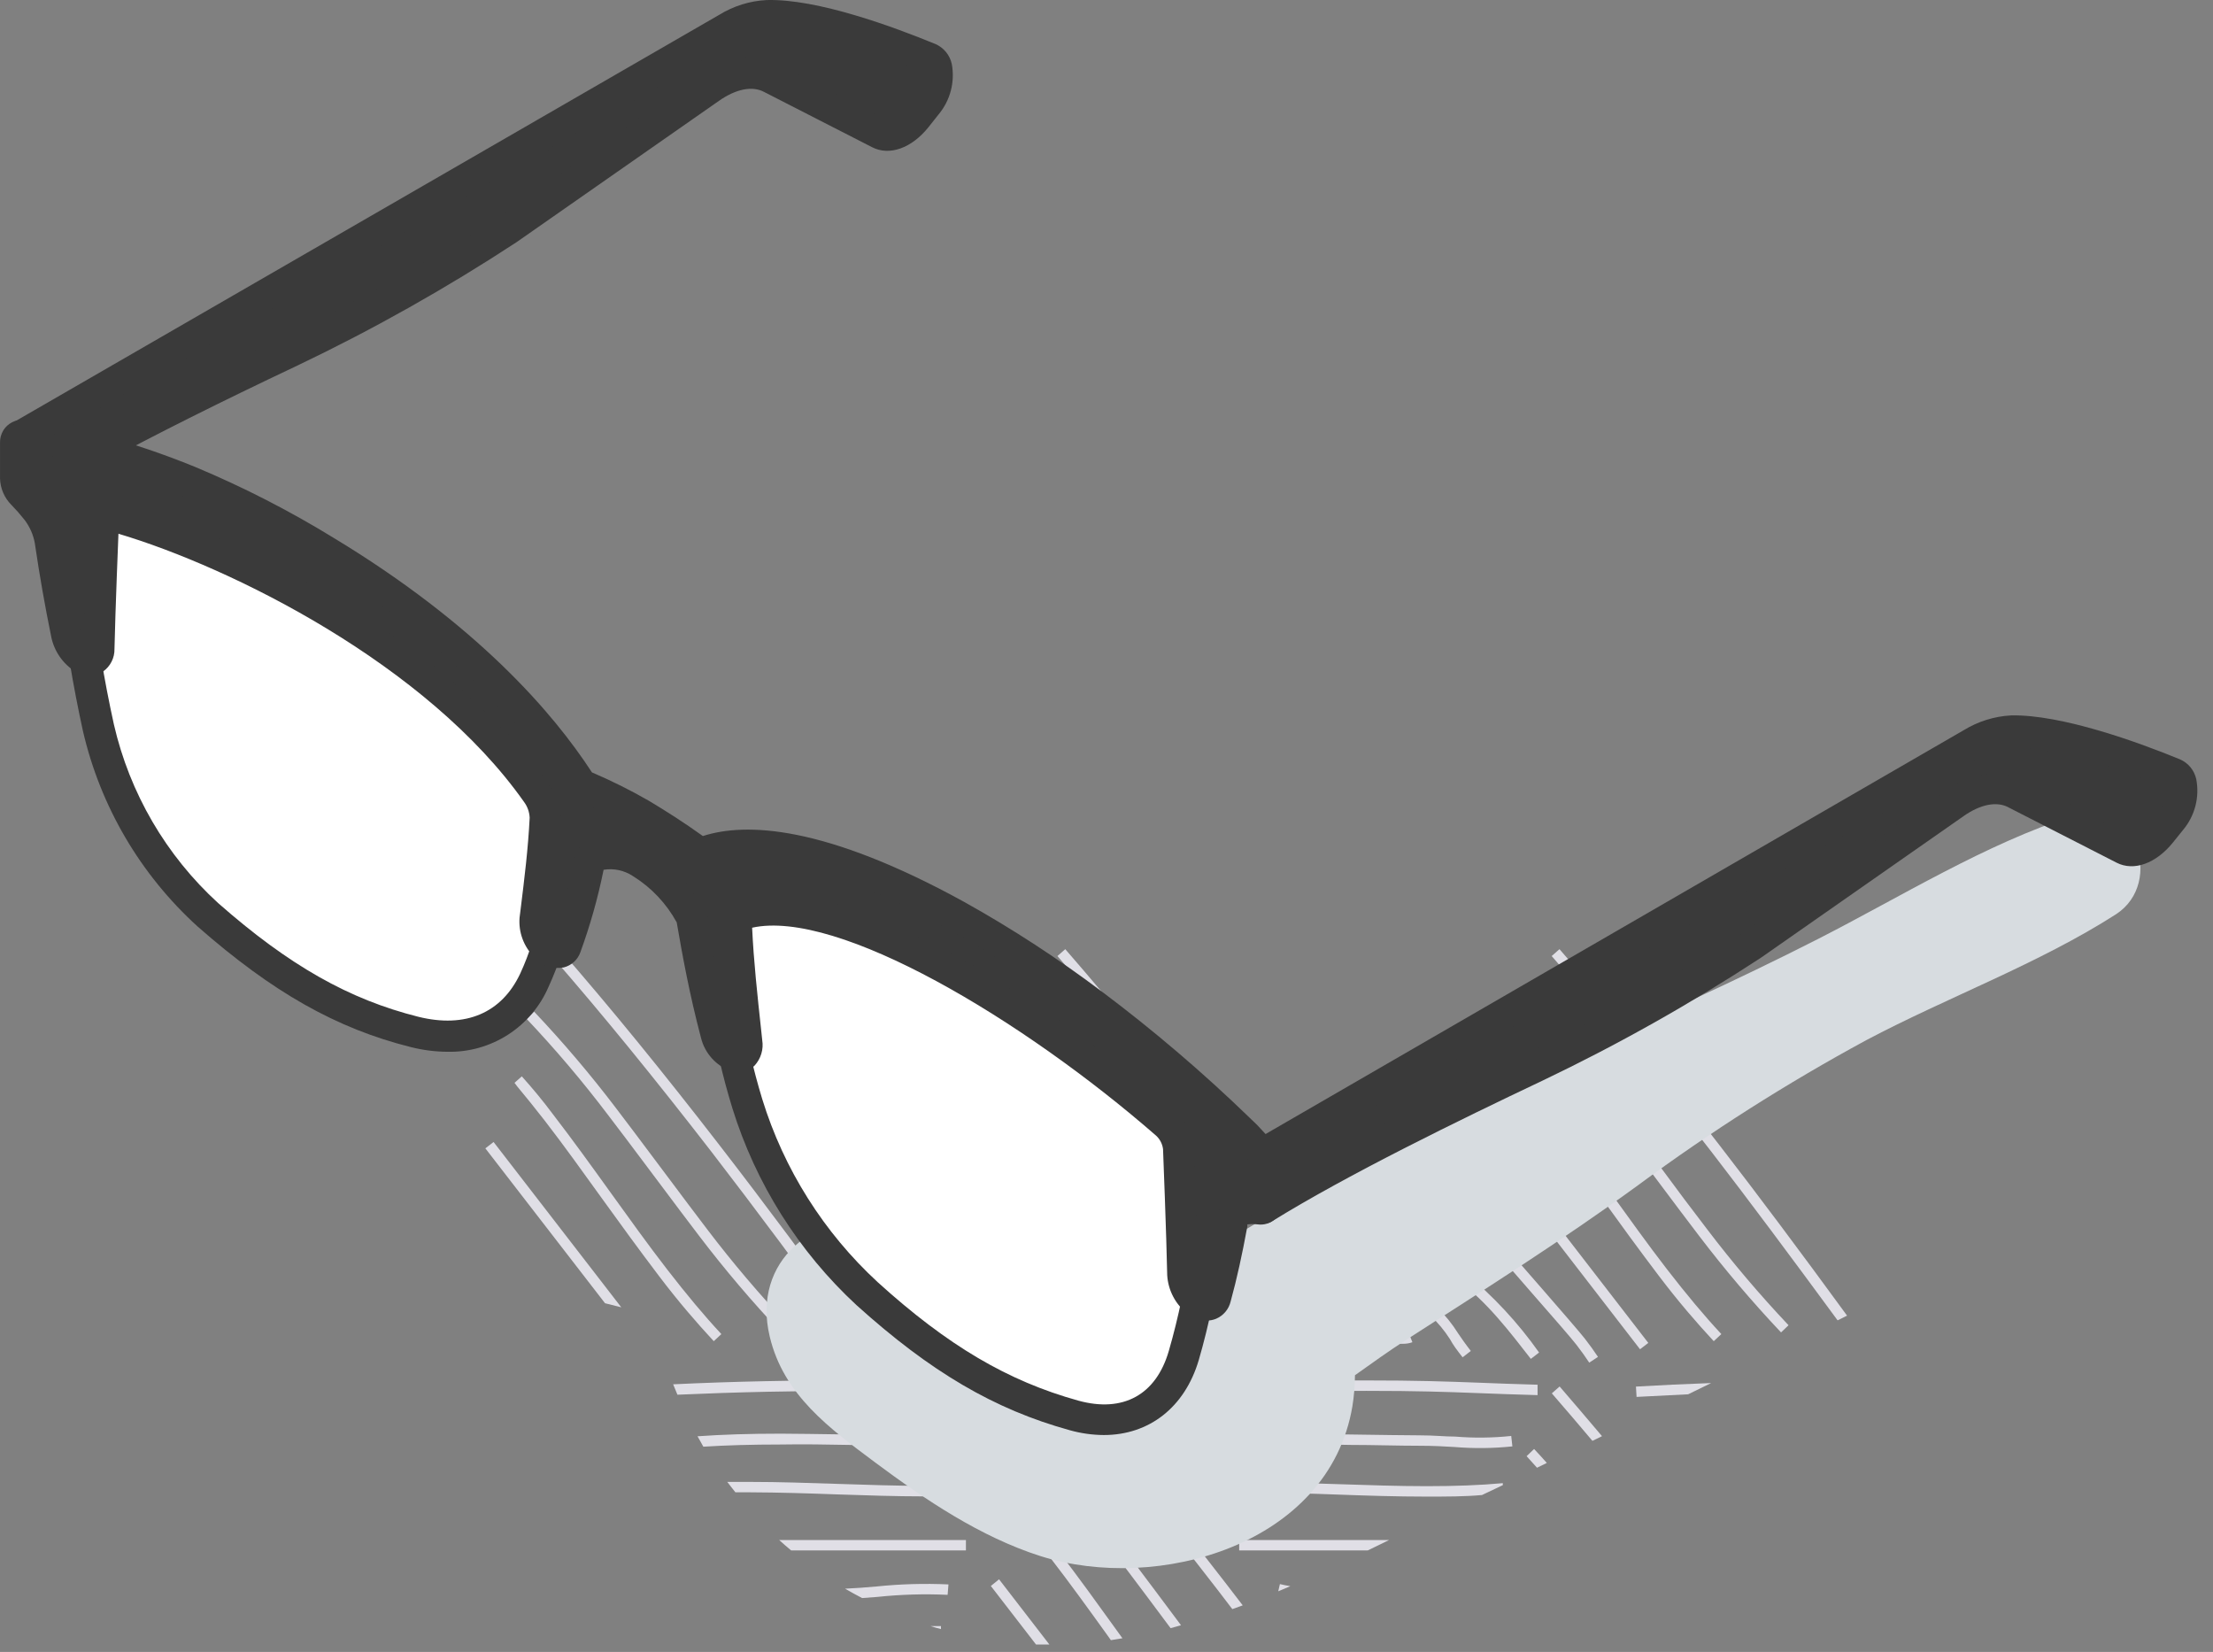 <?xml version="1.0" encoding="UTF-8"?> <svg xmlns="http://www.w3.org/2000/svg" width="138" height="103" viewBox="0 0 138 103" fill="none"><rect x="0" y="0" width="138" height="103" fill="#808080" stroke="none"/> <path d="M87.289 83.135C87.093 83.109 86.894 83.109 86.698 83.135L86.821 83.785C86.964 83.769 87.108 83.769 87.25 83.785H87.51C87.702 83.787 87.894 83.754 88.075 83.688L87.834 83.084C87.658 83.136 87.472 83.153 87.289 83.135Z" fill="#E0DFE6"></path> <path d="M96.761 59.61C99.93 63.247 103.185 67.242 106.718 71.808C109.102 74.9 111.635 78.303 114.59 82.324L115.181 82.031C112.193 77.939 109.641 74.529 107.231 71.412C103.691 66.833 100.431 62.832 97.248 59.181L96.761 59.61Z" fill="#E0DFE6"></path> <path d="M95.461 84.727L95.975 84.331C94.663 82.472 93.108 80.799 91.35 79.355L90.967 79.881C92.721 81.161 94.162 83.058 95.461 84.727Z" fill="#E0DFE6"></path> <path d="M103.628 72.88C102.686 71.581 101.744 70.347 100.776 69.1C99.182 67.002 97.476 64.992 95.664 63.078L95.197 63.527C96.991 65.423 98.68 67.415 100.256 69.496C101.224 70.743 104.985 75.802 105.953 77.056C107.549 79.152 109.255 81.162 111.064 83.077L111.532 82.629C109.738 80.731 108.047 78.739 106.466 76.66C105.505 75.406 104.556 74.146 103.628 72.88Z" fill="#E0DFE6"></path> <path d="M94.441 67.515L94.623 67.755C95.169 68.405 95.728 69.106 96.332 69.879C97.54 71.444 98.722 73.094 99.871 74.692C101.021 76.29 102.223 77.94 103.444 79.55C104.665 81.161 105.782 82.454 106.867 83.623L107.341 83.181C106.269 82.031 105.165 80.707 103.963 79.154C102.762 77.602 101.554 75.907 100.398 74.309C99.242 72.711 98.059 71.061 96.845 69.483C96.195 68.612 95.546 67.833 94.896 67.112L94.441 67.515Z" fill="#E0DFE6"></path> <path d="M91.529 75.945C92.179 76.757 93.978 78.849 95.589 80.693C96.836 82.116 98.005 83.454 98.317 83.863C98.629 84.272 98.869 84.603 99.103 84.961L99.648 84.603C99.401 84.233 99.135 83.856 98.83 83.467C98.525 83.077 97.382 81.758 96.082 80.265C94.478 78.426 92.659 76.368 92.042 75.549L91.529 75.945Z" fill="#E0DFE6"></path> <path d="M93.145 71.249L92.631 71.646L102.27 84.127L102.785 83.731L93.145 71.249Z" fill="#E0DFE6"></path> <path d="M91.206 84.629L91.719 84.233C91.374 83.792 91.134 83.441 90.926 83.136C90.561 82.549 90.125 82.01 89.627 81.531L89.179 82.005C89.652 82.451 90.069 82.953 90.42 83.499C90.608 83.85 90.848 84.175 91.206 84.629Z" fill="#E0DFE6"></path> <path d="M58.72 81.492L58.389 82.044C59.273 82.683 60.003 83.511 60.526 84.467L61.124 84.207C60.546 83.126 59.723 82.197 58.72 81.492Z" fill="#E0DFE6"></path> <path d="M65.161 84.331C64.219 83.116 62.81 81.518 61.569 80.102L60.27 78.602L59.776 79.031L61.075 80.531C62.309 81.934 63.712 83.532 64.635 84.727L65.161 84.331Z" fill="#E0DFE6"></path> <path d="M30.266 71.6L37.729 81.258L38.742 81.512L30.779 71.204L30.266 71.6Z" fill="#E0DFE6"></path> <path d="M32.084 67.515L32.266 67.755C32.812 68.405 33.37 69.106 33.974 69.879C35.182 71.444 36.364 73.094 37.514 74.692C38.664 76.29 39.865 77.94 41.086 79.55C42.307 81.161 43.425 82.454 44.509 83.623L44.983 83.181C43.912 82.031 42.808 80.707 41.606 79.154C40.404 77.602 39.19 75.907 38.04 74.309C36.891 72.711 35.702 71.061 34.487 69.483C33.838 68.612 33.188 67.833 32.539 67.112L32.084 67.515Z" fill="#E0DFE6"></path> <path d="M32.839 63.527C34.633 65.423 36.322 67.415 37.899 69.496C38.867 70.743 42.627 75.802 43.595 77.056C45.191 79.152 46.898 81.162 48.707 83.077L49.175 82.629C47.38 80.731 45.689 78.739 44.108 76.66C43.147 75.413 39.38 70.347 38.419 69.1C36.825 67.002 35.118 64.992 33.307 63.078L32.839 63.527Z" fill="#E0DFE6"></path> <path d="M34.403 59.61C37.573 63.247 40.827 67.242 44.361 71.808C47.102 75.367 50.037 79.303 53.597 84.201L54.123 83.818C50.563 78.914 47.628 74.971 44.874 71.412C41.334 66.833 38.073 62.832 34.891 59.181L34.403 59.61Z" fill="#E0DFE6"></path> <path d="M85.134 84.201L85.66 83.818C82.094 78.914 79.165 74.971 76.411 71.412C72.871 66.833 69.604 62.832 66.428 59.181L65.94 59.61C69.104 63.247 72.364 67.235 75.897 71.808C78.638 75.361 81.574 79.303 85.134 84.201Z" fill="#E0DFE6"></path> <path d="M62.332 71.269L61.818 71.666L71.458 84.147L71.972 83.75L62.332 71.269Z" fill="#E0DFE6"></path> <path d="M65.652 80.752C64.866 79.894 64.054 79.004 63.339 78.082C62.625 77.16 61.846 76.244 61.06 75.4L60.585 75.841C61.358 76.673 62.17 77.634 62.826 78.478C63.56 79.427 64.379 80.323 65.171 81.187C65.963 82.051 66.769 82.934 67.483 83.863C67.775 84.24 68.035 84.597 68.269 84.961L68.815 84.603C68.568 84.227 68.302 83.856 67.996 83.467C67.269 82.551 66.444 81.622 65.652 80.752Z" fill="#E0DFE6"></path> <path d="M63.629 67.515L63.817 67.755C64.363 68.405 64.921 69.106 65.519 69.879C66.727 71.444 67.916 73.094 69.066 74.692C70.215 76.29 71.417 77.94 72.638 79.55C73.859 81.161 74.969 82.454 76.061 83.623L76.535 83.181C75.463 82.025 74.352 80.707 73.151 79.154C71.949 77.602 70.741 75.907 69.591 74.309C68.442 72.711 67.253 71.061 66.039 69.483C65.389 68.612 64.74 67.833 64.09 67.112L63.629 67.515Z" fill="#E0DFE6"></path> <path d="M69.428 69.496C70.396 70.743 74.157 75.802 75.125 77.056C76.721 79.152 78.427 81.162 80.237 83.077L80.704 82.629C78.908 80.733 77.217 78.74 75.638 76.66C74.677 75.413 70.909 70.347 69.942 69.1C68.351 67.001 66.647 64.99 64.836 63.078L64.369 63.527C66.161 65.424 67.85 67.417 69.428 69.496Z" fill="#E0DFE6"></path> <path d="M56.185 83.135C55.937 83.113 55.687 83.113 55.438 83.135L55.529 83.785C55.745 83.764 55.963 83.764 56.179 83.785C56.519 83.814 56.861 83.787 57.192 83.707L57.01 83.058C56.741 83.127 56.463 83.154 56.185 83.135Z" fill="#E0DFE6"></path> <path d="M102.054 87.098L105.27 86.935L106.705 86.234C105.101 86.292 103.542 86.364 102.016 86.455L102.054 87.098Z" fill="#E0DFE6"></path> <path d="M95.664 90.345L95.197 90.793L95.846 91.514L96.457 91.215C96.21 90.93 95.937 90.637 95.664 90.345Z" fill="#E0DFE6"></path> <path d="M75.625 93.112C76.398 93.112 77.203 93.067 78.087 93.067C79.873 93.067 81.711 93.125 83.484 93.19C85.257 93.255 87.121 93.314 88.933 93.314C90.194 93.314 91.343 93.314 92.415 93.216L93.714 92.599V92.476C92.298 92.606 90.746 92.664 88.966 92.664C87.186 92.664 85.322 92.599 83.536 92.541C81.75 92.482 79.918 92.417 78.119 92.417C77.132 92.417 76.229 92.417 75.372 92.476V93.125L75.625 93.112Z" fill="#E0DFE6"></path> <path d="M86.621 96.022H77.274V96.671H85.29L86.621 96.022Z" fill="#E0DFE6"></path> <path d="M80.463 98.899C80.242 98.861 80.021 98.822 79.813 98.769L79.71 99.218L80.463 98.899Z" fill="#E0DFE6"></path> <path d="M97.256 86.448L96.769 86.876C97.604 87.838 98.449 88.825 99.302 89.838L99.899 89.546C99.009 88.494 98.132 87.461 97.256 86.448Z" fill="#E0DFE6"></path> <path d="M84.249 90.092C85.677 90.092 87.1 90.144 88.529 90.144C89.393 90.144 90.062 90.183 90.711 90.222C91.909 90.321 93.114 90.308 94.31 90.183L94.238 89.533C93.077 89.655 91.907 89.668 90.744 89.572C90.094 89.572 89.445 89.494 88.529 89.494C87.106 89.494 81.384 89.39 79.981 89.39C77.595 89.37 75.21 89.481 72.836 89.722L72.908 90.371C75.254 90.136 77.611 90.028 79.968 90.046C81.404 90.04 82.826 90.066 84.249 90.092Z" fill="#E0DFE6"></path> <path d="M70.992 87.098C75.337 86.844 79.987 86.721 85.21 86.721C88.405 86.721 90.029 86.779 92.27 86.864C93.29 86.903 94.426 86.948 95.881 86.987V86.338C94.426 86.299 93.283 86.253 92.276 86.214C90.022 86.13 88.379 86.071 85.19 86.071C79.955 86.071 75.291 86.195 70.933 86.455L70.992 87.098Z" fill="#E0DFE6"></path> <path d="M63.629 94.794L63.817 95.035C64.363 95.684 64.921 96.386 65.519 97.159C66.727 98.724 67.916 100.374 69.066 101.972L69.273 102.264L69.994 102.147C69.864 101.965 69.721 101.777 69.591 101.589C68.442 99.991 67.253 98.341 66.039 96.763C65.389 95.892 64.74 95.113 64.09 94.392L63.629 94.794Z" fill="#E0DFE6"></path> <path d="M58.027 101.387C58.235 101.458 58.45 101.517 58.677 101.575V101.387H58.027Z" fill="#E0DFE6"></path> <path d="M60.234 96.022H48.588C48.829 96.243 49.082 96.457 49.335 96.671H60.234V96.022Z" fill="#E0DFE6"></path> <path d="M61.787 98.886L64.606 102.537H65.438L62.3 98.471L61.787 98.886Z" fill="#E0DFE6"></path> <path d="M69.431 96.776C70.399 98.023 72.756 101.192 72.997 101.517L73.646 101.335C73.354 100.946 70.886 97.626 69.918 96.379C68.328 94.28 66.624 92.27 64.813 90.358L64.345 90.807C66.146 92.704 67.844 94.696 69.431 96.776Z" fill="#E0DFE6"></path> <path d="M52.959 90.092C54.388 90.092 55.81 90.144 57.239 90.144C58.103 90.144 58.772 90.183 59.422 90.222C60.62 90.321 61.825 90.308 63.02 90.183L62.949 89.533C61.79 89.655 60.622 89.668 59.461 89.572C58.811 89.572 58.123 89.494 57.239 89.494C55.817 89.494 50.095 89.39 48.692 89.39C46.743 89.39 45.067 89.442 43.496 89.553C43.612 89.761 43.736 89.969 43.859 90.202C45.308 90.111 46.88 90.066 48.672 90.066C50.114 90.04 51.537 90.066 52.959 90.092Z" fill="#E0DFE6"></path> <path d="M52.198 93.177C53.991 93.236 55.836 93.3 57.648 93.3C59.46 93.3 61.019 93.236 62.454 93.106L62.396 92.456C60.98 92.586 59.428 92.644 57.648 92.644C55.868 92.644 54.004 92.579 52.224 92.521C50.445 92.463 48.6 92.398 46.807 92.398C46.301 92.398 45.82 92.398 45.352 92.398C45.515 92.618 45.69 92.826 45.859 93.047H46.807C48.587 93.054 50.425 93.112 52.198 93.177Z" fill="#E0DFE6"></path> <path d="M59.093 99.439L59.145 98.789C57.644 98.72 56.139 98.764 54.644 98.919C53.994 98.98 53.345 99.025 52.695 99.055C53.046 99.257 53.397 99.451 53.761 99.64L54.715 99.568C56.169 99.415 57.633 99.371 59.093 99.439Z" fill="#E0DFE6"></path> <path d="M41.977 86.312C42.069 86.526 42.153 86.74 42.244 86.961C45.862 86.799 49.707 86.714 53.935 86.714C57.131 86.714 58.755 86.773 60.995 86.857C62.015 86.896 63.152 86.942 64.613 86.981V86.331C63.158 86.292 62.015 86.247 61.008 86.208C58.755 86.123 57.111 86.065 53.922 86.065C49.603 86.052 45.673 86.136 41.977 86.312Z" fill="#E0DFE6"></path> <path d="M65.94 86.89C69.104 90.527 72.364 94.515 75.897 99.088L76.846 100.329L77.495 100.095L76.417 98.692C72.877 94.113 69.61 90.112 66.434 86.461L65.94 86.89Z" fill="#E0DFE6"></path> <path d="M129.324 50.848C123.822 52.608 118.509 55.927 113.359 58.551C108.208 61.175 102.817 63.617 97.478 65.923C92.156 68.289 87.006 71.024 82.065 74.107C80.46 75.082 78.635 76.056 76.836 77.173C75.326 77.023 73.803 77.297 72.44 77.965C71.077 78.633 69.927 79.668 69.12 80.953L68.73 80.823C67.652 80.414 66.548 80.076 65.483 79.641C62.196 78.342 58.773 76.588 55.214 76.108C50.836 75.517 46.867 78.57 47.998 83.33C48.861 86.974 51.719 89.053 54.564 91.177C57.695 93.508 61.131 95.827 64.879 97.022C72.179 99.341 82.864 96.334 84.332 87.695C84.436 87.051 84.491 86.399 84.494 85.747C85.592 84.967 86.637 84.214 87.612 83.59C92.535 80.427 97.419 77.342 102.148 73.899C106.673 70.558 111.426 67.537 116.372 64.858C121.426 62.182 127.141 60.091 131.961 56.999C135.001 55.011 133.13 49.633 129.324 50.848Z" fill="#D7DCE0"></path> <path d="M135.572 48.27C136.3 48.575 136.222 50.127 135.384 51.14L134.734 51.952C133.981 52.888 133.084 53.251 132.435 52.94L125.686 49.491C124.634 48.925 123.264 49.146 121.893 50.101L109.241 58.941C104.908 61.772 100.39 64.308 95.718 66.534C90.619 68.944 83.546 72.425 78.83 75.315C78.878 75.264 78.914 75.204 78.938 75.138C78.961 75.072 78.971 75.002 78.967 74.932V72.704C78.957 72.428 78.864 72.161 78.7 71.938L122.946 46.392C123.7 45.924 124.559 45.649 125.446 45.593C128.434 45.529 133.13 47.269 135.572 48.27Z" fill="#3A3A3A"></path> <path d="M5.285 41.099C5.242 41.082 5.201 41.062 5.161 41.04C4.64 40.695 4.276 40.158 4.148 39.546C3.719 37.461 3.388 35.526 3.128 33.778C3.012 33.067 2.717 32.396 2.271 31.83C1.995 31.481 1.7 31.147 1.388 30.83C1.13 30.573 0.977 30.231 0.959 29.868V27.647C0.948 27.561 0.963 27.475 1.001 27.397C1.039 27.32 1.099 27.256 1.173 27.212C1.23 27.184 1.293 27.173 1.355 27.179L2.271 27.251C2.576 27.329 3.843 27.53 5.772 28.037C7.824 28.575 9.837 29.25 11.799 30.057C14.719 31.258 17.542 32.682 20.243 34.318C29.947 40.163 34.403 46.009 36.228 48.912C37.504 49.441 38.745 50.051 39.943 50.737C41.222 51.49 42.46 52.309 43.652 53.193C45.477 52.433 49.933 51.725 59.643 57.09C62.578 58.735 65.398 60.575 68.087 62.598C71.433 65.13 74.618 67.87 77.622 70.801L78.531 71.782C78.579 71.829 78.623 71.882 78.661 71.938C78.822 72.162 78.914 72.428 78.927 72.704V74.932C78.932 75.002 78.922 75.072 78.899 75.138C78.875 75.204 78.838 75.264 78.791 75.315C78.752 75.35 78.705 75.375 78.654 75.389C78.603 75.402 78.55 75.404 78.499 75.393C78.205 75.36 77.909 75.36 77.615 75.393C77.388 75.429 77.179 75.541 77.023 75.711C76.868 75.881 76.774 76.099 76.758 76.328C76.498 77.77 76.167 79.336 75.745 80.914C75.615 81.375 75.206 81.518 74.725 81.239L74.608 81.161C74.354 80.963 74.144 80.713 73.992 80.429C73.84 80.145 73.749 79.832 73.725 79.511C73.673 76.575 73.543 73.73 73.465 71.632C73.417 71.036 73.14 70.482 72.692 70.087C64.774 63.189 52.401 55.362 46.406 56.973C46.055 57.07 45.867 57.453 45.893 57.973C46.003 60.22 46.25 62.429 46.542 65.007C46.607 65.579 46.36 65.975 45.893 65.923H45.782C45.491 65.798 45.233 65.607 45.029 65.364C44.825 65.122 44.68 64.835 44.607 64.527C43.957 61.974 43.477 59.603 43.087 57.233C42.33 55.859 41.24 54.697 39.917 53.855C39.457 53.541 38.924 53.349 38.369 53.301C37.814 53.252 37.255 53.346 36.748 53.576C36.39 55.459 35.879 57.309 35.221 59.11C35.052 59.571 34.572 59.571 34.045 59.11L33.935 59.006C33.725 58.792 33.561 58.536 33.455 58.255C33.349 57.975 33.302 57.675 33.318 57.376C33.597 55.122 33.844 53.206 33.968 51.075C33.97 50.506 33.79 49.95 33.454 49.49C27.459 40.975 15.086 34.486 7.175 32.246C6.733 32.122 6.421 32.388 6.402 32.895C6.317 34.902 6.194 37.598 6.136 40.468C6.149 41.027 5.785 41.3 5.285 41.099Z" fill="#3A3A3A"></path> <path d="M46.609 68.794C46.324 67.846 46.064 66.846 45.83 65.878H45.94C46.382 65.93 46.629 65.534 46.59 64.962C46.311 62.364 46.064 60.175 45.94 57.928C45.94 57.408 46.103 57.025 46.454 56.928C52.449 55.317 64.822 63.143 72.74 70.041C73.188 70.437 73.465 70.991 73.513 71.587C73.59 73.685 73.72 76.53 73.772 79.466C73.797 79.787 73.888 80.1 74.04 80.384C74.192 80.668 74.402 80.917 74.656 81.116C74.422 82.226 74.156 83.337 73.831 84.448C72.889 87.695 70.297 89.118 66.998 88.208C62.497 86.961 58.613 84.707 54.098 80.622C50.611 77.402 48.029 73.323 46.609 68.794Z" fill="white"></path> <path d="M33.981 58.993L34.092 59.097C33.875 59.786 33.614 60.46 33.312 61.117C31.942 64.02 29.188 65.176 25.837 64.364C21.322 63.234 17.438 61.013 12.944 57.057C9.527 53.963 7.14 49.896 6.104 45.405C5.779 43.917 5.513 42.502 5.286 41.124C5.786 41.326 6.15 41.053 6.163 40.475C6.221 37.604 6.344 34.909 6.429 32.902C6.429 32.389 6.76 32.122 7.202 32.252C15.113 34.493 27.486 40.982 33.481 49.497C33.817 49.957 33.997 50.512 33.995 51.082C33.891 53.212 33.644 55.128 33.345 57.382C33.334 57.68 33.385 57.977 33.495 58.254C33.604 58.531 33.77 58.783 33.981 58.993Z" fill="white"></path> <path d="M2.276 27.277L1.361 27.205C1.298 27.199 1.235 27.21 1.179 27.238L45.346 1.738C46.101 1.271 46.96 0.998 47.847 0.945C50.841 0.861 55.543 2.614 57.973 3.608C58.707 3.913 58.622 5.466 57.791 6.479L57.141 7.297C56.401 8.233 55.498 8.596 54.848 8.285L48.106 4.829C47.041 4.264 45.677 4.485 44.307 5.446L31.654 14.286C27.322 17.112 22.806 19.647 18.138 21.873C14.5 23.594 9.863 25.854 5.797 28.062C3.881 27.556 2.582 27.342 2.276 27.277Z" fill="#3A3A3A"></path> <path d="M27.907 65.579C27.136 65.574 26.369 65.476 25.621 65.287C20.971 64.124 16.996 61.87 12.319 57.765C8.753 54.528 6.261 50.279 5.174 45.587C4.856 44.139 4.583 42.722 4.343 41.261C4.322 41.133 4.327 41.002 4.356 40.876C4.386 40.75 4.44 40.631 4.516 40.526C4.592 40.42 4.687 40.331 4.797 40.263C4.908 40.194 5.03 40.148 5.158 40.128C5.286 40.107 5.417 40.111 5.543 40.141C5.669 40.171 5.788 40.225 5.894 40.3C5.999 40.376 6.088 40.472 6.156 40.582C6.225 40.692 6.271 40.815 6.292 40.943C6.525 42.372 6.792 43.755 7.103 45.171C8.089 49.455 10.354 53.338 13.599 56.304C18.028 60.201 21.763 62.312 26.089 63.397C29.025 64.124 31.285 63.169 32.441 60.701C32.727 60.083 32.972 59.448 33.175 58.798C33.255 58.552 33.428 58.347 33.658 58.229C33.889 58.111 34.156 58.089 34.403 58.168C34.649 58.247 34.854 58.421 34.972 58.651C35.09 58.882 35.112 59.149 35.033 59.396C34.802 60.122 34.527 60.834 34.208 61.526C33.681 62.752 32.799 63.793 31.677 64.515C30.554 65.237 29.242 65.608 27.907 65.579Z" fill="#3A3A3A"></path> <path d="M68.83 89.475C68.114 89.47 67.402 89.37 66.712 89.176C62.003 87.877 58.028 85.539 53.417 81.382C49.8 78.036 47.128 73.798 45.668 69.093C45.363 68.093 45.103 67.144 44.869 66.112C44.84 65.987 44.836 65.857 44.857 65.731C44.878 65.604 44.924 65.483 44.992 65.374C45.059 65.265 45.148 65.171 45.252 65.096C45.357 65.022 45.475 64.968 45.6 64.939C45.725 64.91 45.854 64.906 45.981 64.927C46.107 64.948 46.228 64.994 46.337 65.062C46.446 65.13 46.541 65.218 46.615 65.323C46.69 65.427 46.743 65.545 46.772 65.67C46.993 66.638 47.24 67.567 47.532 68.528C48.883 72.906 51.371 76.849 54.742 79.953C59.107 83.908 62.848 86.11 67.245 87.331C70.038 88.098 72.09 86.968 72.883 84.24C73.188 83.194 73.448 82.129 73.688 80.992C73.741 80.739 73.892 80.517 74.108 80.375C74.324 80.233 74.588 80.183 74.841 80.235C75.094 80.288 75.316 80.439 75.458 80.655C75.6 80.871 75.65 81.135 75.598 81.388C75.344 82.596 75.072 83.707 74.754 84.798C73.883 87.747 71.662 89.475 68.83 89.475Z" fill="#3A3A3A"></path> <path d="M75.228 82.337C74.891 82.332 74.561 82.238 74.273 82.064C74.197 82.019 74.123 81.969 74.052 81.915C73.683 81.627 73.379 81.264 73.16 80.849C72.942 80.435 72.814 79.979 72.786 79.511C72.74 77.076 72.526 71.652 72.526 71.652C72.487 71.324 72.33 71.022 72.084 70.801C63.803 63.585 52.242 56.661 46.903 57.843V57.869C47 59.935 47.221 61.961 47.474 64.306L47.532 64.858C47.578 65.141 47.558 65.431 47.474 65.706C47.391 65.98 47.247 66.232 47.052 66.443C46.89 66.599 46.695 66.716 46.481 66.785C46.267 66.853 46.04 66.872 45.818 66.839C45.734 66.832 45.651 66.814 45.571 66.787C45.115 66.619 44.708 66.341 44.384 65.979C44.06 65.617 43.83 65.181 43.713 64.709C42.992 61.981 42.544 59.513 42.2 57.512C41.561 56.343 40.633 55.356 39.505 54.648L39.453 54.615C38.918 54.264 38.271 54.127 37.64 54.232C37.286 55.985 36.8 57.709 36.185 59.389C36.102 59.616 35.966 59.819 35.787 59.98C35.608 60.142 35.393 60.258 35.159 60.318C34.855 60.377 34.541 60.362 34.245 60.272C33.948 60.183 33.678 60.023 33.458 59.805C33.437 59.793 33.42 59.778 33.406 59.759L33.289 59.649C32.975 59.331 32.733 58.95 32.58 58.531C32.426 58.112 32.364 57.665 32.399 57.22L32.457 56.759C32.711 54.706 32.931 52.933 33.029 50.991C33.015 50.637 32.895 50.295 32.685 50.01C26.638 41.423 14.433 35.377 7.386 33.279C7.386 33.279 7.191 38.059 7.139 40.456C7.145 40.732 7.084 41.006 6.959 41.253C6.834 41.5 6.651 41.713 6.424 41.872C6.202 42.01 5.949 42.092 5.687 42.11C5.426 42.129 5.164 42.082 4.924 41.976L4.853 41.943C4.795 41.921 4.738 41.895 4.684 41.865C4.303 41.625 3.975 41.31 3.719 40.939C3.464 40.569 3.286 40.15 3.196 39.709C2.807 37.812 2.462 35.857 2.17 33.863C2.074 33.331 1.851 32.83 1.521 32.402C1.267 32.08 0.996 31.772 0.709 31.479C0.273 31.041 0.02 30.454 0.001 29.836V27.615C-0.008 27.346 0.061 27.081 0.199 26.85C0.337 26.62 0.539 26.434 0.78 26.316C0.982 26.218 1.206 26.175 1.43 26.192L2.352 26.264H2.508L2.898 26.348C3.482 26.459 4.573 26.673 6.022 27.05C8.114 27.605 10.169 28.295 12.173 29.115C15.146 30.358 18.019 31.828 20.766 33.512C29.736 38.929 34.484 44.424 36.913 48.159C38.124 48.676 39.304 49.264 40.446 49.919C41.531 50.569 42.668 51.29 43.83 52.128C46.487 51.27 51.397 51.433 60.133 56.239C63.113 57.901 65.975 59.766 68.7 61.818C71.937 64.246 75.018 66.875 77.924 69.691L78.391 70.139L79.301 71.12C79.379 71.202 79.451 71.291 79.515 71.386C79.787 71.766 79.941 72.218 79.957 72.685V74.913C79.962 75.115 79.926 75.317 79.85 75.504C79.774 75.692 79.66 75.862 79.515 76.004C79.37 76.136 79.198 76.235 79.01 76.294C78.823 76.352 78.625 76.368 78.43 76.342C78.215 76.315 77.996 76.315 77.781 76.342C77.781 76.342 77.781 76.4 77.781 76.478C77.462 78.219 77.131 79.726 76.741 81.148C76.685 81.386 76.573 81.608 76.415 81.795C76.257 81.983 76.058 82.13 75.832 82.226C75.641 82.305 75.435 82.343 75.228 82.337ZM48.221 55.765C55.73 55.765 67.655 64.358 73.364 69.327C74.014 69.902 74.413 70.709 74.475 71.574C74.475 71.574 74.689 77.017 74.734 79.472C74.758 79.707 74.844 79.931 74.981 80.122C75.287 78.92 75.572 77.621 75.839 76.16C75.885 75.722 76.079 75.313 76.388 74.999C76.697 74.685 77.103 74.485 77.54 74.432C77.683 74.432 77.833 74.432 77.989 74.432V72.756C77.973 72.678 77.94 72.605 77.891 72.542L76.982 71.561C76.891 71.483 76.754 71.347 76.566 71.165C73.721 68.384 70.703 65.785 67.531 63.384C64.876 61.383 62.087 59.564 59.185 57.941C50.092 52.92 45.785 53.394 44.045 54.122C43.889 54.185 43.719 54.208 43.552 54.187C43.385 54.167 43.226 54.104 43.09 54.005C41.926 53.141 40.716 52.34 39.465 51.608C38.306 50.943 37.106 50.351 35.874 49.835C35.687 49.762 35.529 49.63 35.426 49.458C33.159 45.899 28.605 40.527 19.753 35.169C17.089 33.56 14.305 32.16 11.426 30.979C9.504 30.187 7.532 29.525 5.522 28.998C4.138 28.634 3.086 28.427 2.521 28.349L2.118 28.271H1.93V29.94C1.952 30.042 2.001 30.137 2.073 30.213C2.412 30.557 2.733 30.919 3.034 31.297C3.58 31.988 3.943 32.806 4.086 33.675C4.379 35.623 4.736 37.526 5.099 39.391C5.121 39.496 5.156 39.599 5.203 39.696C5.255 37.559 5.45 32.895 5.45 32.895C5.447 32.637 5.504 32.382 5.616 32.149C5.729 31.917 5.895 31.714 6.1 31.557C6.292 31.418 6.515 31.326 6.75 31.289C6.984 31.252 7.225 31.27 7.451 31.343C14.68 33.389 27.787 39.787 34.263 48.958C34.723 49.596 34.965 50.366 34.951 51.153C34.854 53.173 34.627 54.979 34.367 57.07L34.308 57.532C34.316 57.779 34.398 58.019 34.542 58.22C35.085 56.636 35.519 55.017 35.841 53.375C35.876 53.235 35.942 53.104 36.033 52.992C36.123 52.88 36.238 52.789 36.367 52.725C37.018 52.424 37.736 52.295 38.451 52.349C39.166 52.404 39.855 52.641 40.453 53.037C41.161 53.42 42.538 54.407 43.967 56.752C44.03 56.858 44.074 56.975 44.096 57.096C44.402 58.974 44.805 61.195 45.435 63.676C45.22 61.688 45.045 59.902 44.954 58.071C44.894 57.647 44.985 57.216 45.211 56.853C45.436 56.49 45.782 56.217 46.188 56.083C46.849 55.888 47.532 55.781 48.221 55.765Z" fill="#3A3A3A"></path> <path d="M5.772 29.037C5.597 29.035 5.425 28.987 5.274 28.897C5.123 28.807 4.999 28.678 4.915 28.524C4.799 28.298 4.775 28.036 4.849 27.794C4.923 27.551 5.089 27.347 5.311 27.225C8.643 25.419 12.813 23.328 17.704 21.015C22.338 18.808 26.819 16.293 31.116 13.487L43.743 4.667C45.406 3.498 47.166 3.251 48.556 4.017L55.285 7.46C55.389 7.518 55.85 7.382 56.37 6.739L57.019 5.921C57.346 5.524 57.507 5.017 57.468 4.505C53.376 2.835 49.901 1.906 47.861 1.965C47.138 2.009 46.437 2.233 45.822 2.614L1.57 28.16C1.346 28.289 1.08 28.324 0.83 28.257C0.58 28.19 0.367 28.027 0.238 27.803C0.109 27.579 0.074 27.313 0.141 27.063C0.208 26.813 0.372 26.601 0.596 26.471L44.847 0.926C45.741 0.373 46.76 0.056 47.809 0.003C50.972 -0.088 55.753 1.686 58.331 2.744C58.587 2.856 58.813 3.026 58.99 3.242C59.167 3.458 59.291 3.712 59.351 3.985C59.454 4.535 59.435 5.102 59.295 5.644C59.155 6.186 58.897 6.691 58.539 7.122L57.89 7.941C56.844 9.24 55.467 9.733 54.389 9.181L47.647 5.732C46.913 5.342 45.9 5.544 44.847 6.278L32.195 15.111C27.825 17.973 23.268 20.538 18.555 22.788C13.69 25.088 9.552 27.16 6.253 28.952C6.102 29.02 5.937 29.049 5.772 29.037Z" fill="#3A3A3A"></path> <path d="M78.833 76.29C78.665 76.289 78.5 76.246 78.353 76.164C78.207 76.082 78.084 75.965 77.995 75.822C77.861 75.601 77.82 75.337 77.881 75.086C77.942 74.835 78.1 74.618 78.32 74.484C83.068 71.581 90.18 68.08 95.311 65.65C99.943 63.443 104.422 60.928 108.717 58.123L121.344 49.302C123.02 48.133 124.773 47.886 126.157 48.653L132.886 52.095C132.99 52.147 133.457 52.017 133.977 51.361L134.627 50.549C134.958 50.157 135.121 49.651 135.081 49.14C130.989 47.47 127.488 46.542 125.468 46.587C124.747 46.638 124.047 46.861 123.429 47.237L79.184 72.808C78.96 72.937 78.694 72.972 78.444 72.905C78.194 72.838 77.981 72.675 77.852 72.451C77.723 72.227 77.688 71.961 77.755 71.711C77.822 71.461 77.985 71.249 78.209 71.119L122.455 45.528C123.349 44.979 124.368 44.661 125.416 44.606C128.573 44.541 133.367 46.288 135.945 47.347C136.201 47.459 136.427 47.631 136.603 47.848C136.779 48.065 136.901 48.321 136.958 48.594C137.062 49.145 137.043 49.711 136.903 50.253C136.763 50.796 136.504 51.3 136.146 51.731L135.497 52.537C134.445 53.836 133.068 54.342 131.99 53.79L125.248 50.341C124.52 49.945 123.5 50.146 122.455 50.88L109.802 59.72C105.432 62.579 100.875 65.141 96.162 67.391C91.076 69.801 84.029 73.237 79.359 76.127C79.203 76.23 79.02 76.287 78.833 76.29Z" fill="#3A3A3A"></path> </svg> 